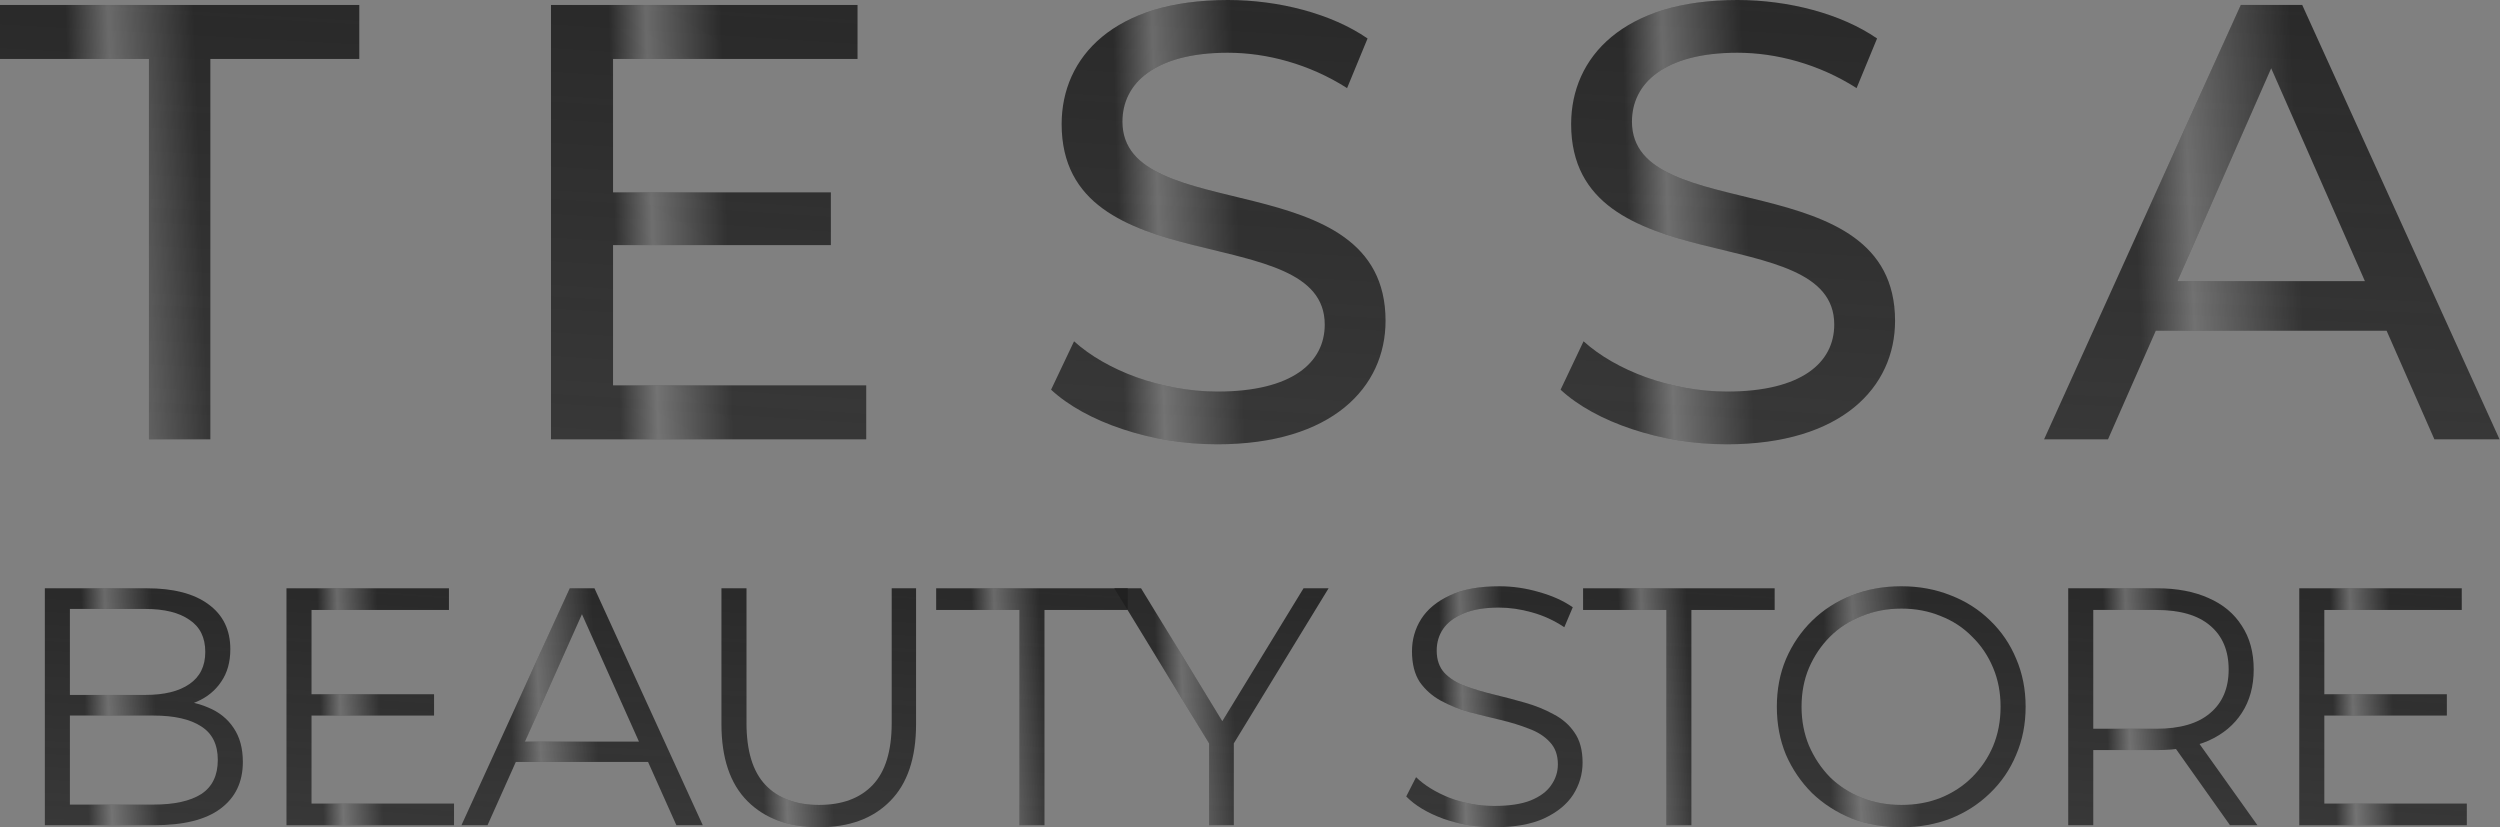 <?xml version="1.0" encoding="UTF-8"?> <svg xmlns="http://www.w3.org/2000/svg" width="686" height="227" viewBox="0 0 686 227" fill="none"><rect x="0" y="0" width="686" height="227" fill="#808080" stroke="none"/> <g clip-path="url(#clip0_2941_139)"> <path d="M667.998 120.555L654.887 90.757H591.544L578.433 120.555H560.895L614.872 1.362H631.729L685.877 120.555H667.998ZM597.504 77.135H648.927L623.215 18.73L597.504 77.135Z" fill="url(#paint0_linear_2941_139)"></path> <path d="M667.998 120.555L654.887 90.757H591.544L578.433 120.555H560.895L614.872 1.362H631.729L685.877 120.555H667.998ZM597.504 77.135H648.927L623.215 18.73L597.504 77.135Z" fill="url(#paint1_linear_2941_139)" fill-opacity="0.3"></path> <path d="M473.86 121.917C455.641 121.917 437.762 115.787 428.227 106.933L434.527 93.651C443.381 101.654 458.536 107.444 473.86 107.444C494.464 107.444 503.318 99.441 503.318 89.054C503.318 59.937 431.121 78.327 431.121 34.055C431.121 15.665 445.424 0 476.755 0C490.718 0 505.191 3.746 515.067 10.557L509.448 24.179C499.061 17.538 487.312 14.473 476.755 14.473C456.492 14.473 447.808 22.987 447.808 33.374C447.808 62.491 520.005 44.272 520.005 88.032C520.005 106.252 505.361 121.917 473.86 121.917Z" fill="url(#paint2_linear_2941_139)"></path> <path d="M473.86 121.917C455.641 121.917 437.762 115.787 428.227 106.933L434.527 93.651C443.381 101.654 458.536 107.444 473.86 107.444C494.464 107.444 503.318 99.441 503.318 89.054C503.318 59.937 431.121 78.327 431.121 34.055C431.121 15.665 445.424 0 476.755 0C490.718 0 505.191 3.746 515.067 10.557L509.448 24.179C499.061 17.538 487.312 14.473 476.755 14.473C456.492 14.473 447.808 22.987 447.808 33.374C447.808 62.491 520.005 44.272 520.005 88.032C520.005 106.252 505.361 121.917 473.86 121.917Z" fill="url(#paint3_linear_2941_139)" fill-opacity="0.3"></path> <path d="M334.052 121.917C315.832 121.917 297.953 115.787 288.418 106.933L294.718 93.651C303.572 101.654 318.727 107.444 334.052 107.444C354.655 107.444 363.509 99.441 363.509 89.054C363.509 59.937 291.313 78.327 291.313 34.055C291.313 15.665 305.616 0 336.946 0C350.909 0 365.382 3.746 375.258 10.557L369.639 24.179C359.253 17.538 347.504 14.473 336.946 14.473C316.684 14.473 308 22.987 308 33.374C308 62.491 380.196 44.272 380.196 88.032C380.196 106.252 365.553 121.917 334.052 121.917Z" fill="url(#paint4_linear_2941_139)"></path> <path d="M334.052 121.917C315.832 121.917 297.953 115.787 288.418 106.933L294.718 93.651C303.572 101.654 318.727 107.444 334.052 107.444C354.655 107.444 363.509 99.441 363.509 89.054C363.509 59.937 291.313 78.327 291.313 34.055C291.313 15.665 305.616 0 336.946 0C350.909 0 365.382 3.746 375.258 10.557L369.639 24.179C359.253 17.538 347.504 14.473 336.946 14.473C316.684 14.473 308 22.987 308 33.374C308 62.491 380.196 44.272 380.196 88.032C380.196 106.252 365.553 121.917 334.052 121.917Z" fill="url(#paint5_linear_2941_139)" fill-opacity="0.3"></path> <path d="M168.219 105.741H237.691V120.555H151.191V1.362H235.308V16.176H168.219V52.785H227.986V67.259H168.219V105.741Z" fill="url(#paint6_linear_2941_139)"></path> <path d="M168.219 105.741H237.691V120.555H151.191V1.362H235.308V16.176H168.219V52.785H227.986V67.259H168.219V105.741Z" fill="url(#paint7_linear_2941_139)" fill-opacity="0.3"></path> <path d="M40.866 120.555V16.176H0V1.362H98.59V16.176H57.723V120.555H40.866Z" fill="url(#paint8_linear_2941_139)"></path> <path d="M40.866 120.555V16.176H0V1.362H98.59V16.176H57.723V120.555H40.866Z" fill="url(#paint9_linear_2941_139)" fill-opacity="0.3"></path> <path d="M637.052 190.499H671.416V196.35H637.052V190.499ZM637.795 220.499H676.896V226.443H630.922V161.428H675.503V167.373H637.795V220.499Z" fill="url(#paint10_linear_2941_139)"></path> <path d="M637.052 190.499H671.416V196.35H637.052V190.499ZM637.795 220.499H676.896V226.443H630.922V161.428H675.503V167.373H637.795V220.499Z" fill="url(#paint11_linear_2941_139)" fill-opacity="0.3"></path> <path d="M567.52 226.443V161.428H591.853C597.364 161.428 602.101 162.326 606.064 164.122C610.027 165.856 613.06 168.394 615.166 171.738C617.333 175.02 618.416 179.013 618.416 183.719C618.416 188.301 617.333 192.264 615.166 195.607C613.06 198.889 610.027 201.428 606.064 203.223C602.101 204.957 597.364 205.824 591.853 205.824H571.328L574.392 202.666V226.443H567.52ZM611.915 226.443L595.197 202.852H602.627L619.438 226.443H611.915ZM574.392 203.223L571.328 199.973H591.668C598.169 199.973 603.092 198.549 606.435 195.7C609.841 192.852 611.544 188.858 611.544 183.719C611.544 178.518 609.841 174.493 606.435 171.645C603.092 168.797 598.169 167.373 591.668 167.373H571.328L574.392 164.122V203.223Z" fill="url(#paint12_linear_2941_139)"></path> <path d="M567.52 226.443V161.428H591.853C597.364 161.428 602.101 162.326 606.064 164.122C610.027 165.856 613.06 168.394 615.166 171.738C617.333 175.02 618.416 179.013 618.416 183.719C618.416 188.301 617.333 192.264 615.166 195.607C613.06 198.889 610.027 201.428 606.064 203.223C602.101 204.957 597.364 205.824 591.853 205.824H571.328L574.392 202.666V226.443H567.52ZM611.915 226.443L595.197 202.852H602.627L619.438 226.443H611.915ZM574.392 203.223L571.328 199.973H591.668C598.169 199.973 603.092 198.549 606.435 195.7C609.841 192.852 611.544 188.858 611.544 183.719C611.544 178.518 609.841 174.493 606.435 171.645C603.092 168.797 598.169 167.373 591.668 167.373H571.328L574.392 164.122V203.223Z" fill="url(#paint13_linear_2941_139)" fill-opacity="0.3"></path> <path d="M521.745 227C516.854 227 512.303 226.195 508.092 224.585C503.944 222.913 500.322 220.591 497.226 217.619C494.192 214.585 491.808 211.087 490.074 207.124C488.402 203.099 487.566 198.703 487.566 193.936C487.566 189.168 488.402 184.803 490.074 180.84C491.808 176.815 494.192 173.317 497.226 170.345C500.322 167.311 503.944 164.989 508.092 163.379C512.241 161.707 516.792 160.871 521.745 160.871C526.637 160.871 531.157 161.707 535.305 163.379C539.454 164.989 543.045 167.28 546.079 170.252C549.175 173.224 551.559 176.722 553.231 180.747C554.965 184.772 555.831 189.168 555.831 193.936C555.831 198.703 554.965 203.099 553.231 207.124C551.559 211.149 549.175 214.647 546.079 217.619C543.045 220.591 539.454 222.913 535.305 224.585C531.157 226.195 526.637 227 521.745 227ZM521.745 220.87C525.646 220.87 529.237 220.22 532.519 218.92C535.863 217.557 538.742 215.669 541.157 213.254C543.633 210.777 545.553 207.929 546.915 204.709C548.277 201.428 548.958 197.836 548.958 193.936C548.958 190.035 548.277 186.474 546.915 183.255C545.553 179.973 543.633 177.125 541.157 174.71C538.742 172.233 535.863 170.345 532.519 169.044C529.237 167.682 525.646 167.001 521.745 167.001C517.844 167.001 514.222 167.682 510.879 169.044C507.535 170.345 504.625 172.233 502.148 174.71C499.733 177.125 497.814 179.973 496.39 183.255C495.028 186.474 494.346 190.035 494.346 193.936C494.346 197.774 495.028 201.335 496.39 204.616C497.814 207.898 499.733 210.777 502.148 213.254C504.625 215.669 507.535 217.557 510.879 218.92C514.222 220.22 517.844 220.87 521.745 220.87Z" fill="url(#paint14_linear_2941_139)"></path> <path d="M521.745 227C516.854 227 512.303 226.195 508.092 224.585C503.944 222.913 500.322 220.591 497.226 217.619C494.192 214.585 491.808 211.087 490.074 207.124C488.402 203.099 487.566 198.703 487.566 193.936C487.566 189.168 488.402 184.803 490.074 180.84C491.808 176.815 494.192 173.317 497.226 170.345C500.322 167.311 503.944 164.989 508.092 163.379C512.241 161.707 516.792 160.871 521.745 160.871C526.637 160.871 531.157 161.707 535.305 163.379C539.454 164.989 543.045 167.28 546.079 170.252C549.175 173.224 551.559 176.722 553.231 180.747C554.965 184.772 555.831 189.168 555.831 193.936C555.831 198.703 554.965 203.099 553.231 207.124C551.559 211.149 549.175 214.647 546.079 217.619C543.045 220.591 539.454 222.913 535.305 224.585C531.157 226.195 526.637 227 521.745 227ZM521.745 220.87C525.646 220.87 529.237 220.22 532.519 218.92C535.863 217.557 538.742 215.669 541.157 213.254C543.633 210.777 545.553 207.929 546.915 204.709C548.277 201.428 548.958 197.836 548.958 193.936C548.958 190.035 548.277 186.474 546.915 183.255C545.553 179.973 543.633 177.125 541.157 174.71C538.742 172.233 535.863 170.345 532.519 169.044C529.237 167.682 525.646 167.001 521.745 167.001C517.844 167.001 514.222 167.682 510.879 169.044C507.535 170.345 504.625 172.233 502.148 174.71C499.733 177.125 497.814 179.973 496.39 183.255C495.028 186.474 494.346 190.035 494.346 193.936C494.346 197.774 495.028 201.335 496.39 204.616C497.814 207.898 499.733 210.777 502.148 213.254C504.625 215.669 507.535 217.557 510.879 218.92C514.222 220.22 517.844 220.87 521.745 220.87Z" fill="url(#paint15_linear_2941_139)" fill-opacity="0.3"></path> <path d="M457.246 226.443V167.373H434.398V161.428H486.967V167.373H464.119V226.443H457.246Z" fill="url(#paint16_linear_2941_139)"></path> <path d="M457.246 226.443V167.373H434.398V161.428H486.967V167.373H464.119V226.443H457.246Z" fill="url(#paint17_linear_2941_139)" fill-opacity="0.3"></path> <path d="M410.019 227C405.19 227 400.546 226.226 396.088 224.678C391.691 223.068 388.286 221.025 385.871 218.548L388.565 213.254C390.856 215.483 393.92 217.372 397.759 218.92C401.66 220.406 405.747 221.149 410.019 221.149C414.106 221.149 417.419 220.653 419.957 219.663C422.558 218.61 424.446 217.217 425.623 215.483C426.861 213.749 427.48 211.83 427.48 209.725C427.48 207.186 426.737 205.143 425.251 203.595C423.827 202.047 421.939 200.839 419.586 199.973C417.233 199.044 414.632 198.239 411.784 197.558C408.936 196.877 406.087 196.165 403.239 195.422C400.391 194.617 397.759 193.564 395.345 192.264C392.992 190.963 391.072 189.261 389.586 187.155C388.162 184.988 387.45 182.171 387.45 178.704C387.45 175.484 388.286 172.543 389.958 169.88C391.691 167.156 394.323 164.989 397.852 163.379C401.382 161.707 405.902 160.871 411.412 160.871C415.066 160.871 418.688 161.397 422.279 162.45C425.87 163.441 428.966 164.834 431.567 166.629L429.245 172.109C426.459 170.252 423.487 168.89 420.329 168.023C417.233 167.156 414.23 166.722 411.32 166.722C407.419 166.722 404.199 167.249 401.66 168.301C399.122 169.354 397.233 170.778 395.995 172.574C394.818 174.307 394.23 176.289 394.23 178.518C394.23 181.056 394.942 183.1 396.366 184.648C397.852 186.196 399.772 187.403 402.125 188.27C404.54 189.137 407.171 189.911 410.019 190.592C412.868 191.273 415.685 192.016 418.471 192.821C421.319 193.626 423.92 194.679 426.273 195.979C428.688 197.217 430.607 198.889 432.031 200.994C433.517 203.099 434.26 205.855 434.26 209.26C434.26 212.418 433.393 215.359 431.66 218.084C429.926 220.746 427.264 222.913 423.672 224.585C420.143 226.195 415.592 227 410.019 227Z" fill="url(#paint18_linear_2941_139)"></path> <path d="M410.019 227C405.19 227 400.546 226.226 396.088 224.678C391.691 223.068 388.286 221.025 385.871 218.548L388.565 213.254C390.856 215.483 393.92 217.372 397.759 218.92C401.66 220.406 405.747 221.149 410.019 221.149C414.106 221.149 417.419 220.653 419.957 219.663C422.558 218.61 424.446 217.217 425.623 215.483C426.861 213.749 427.48 211.83 427.48 209.725C427.48 207.186 426.737 205.143 425.251 203.595C423.827 202.047 421.939 200.839 419.586 199.973C417.233 199.044 414.632 198.239 411.784 197.558C408.936 196.877 406.087 196.165 403.239 195.422C400.391 194.617 397.759 193.564 395.345 192.264C392.992 190.963 391.072 189.261 389.586 187.155C388.162 184.988 387.45 182.171 387.45 178.704C387.45 175.484 388.286 172.543 389.958 169.88C391.691 167.156 394.323 164.989 397.852 163.379C401.382 161.707 405.902 160.871 411.412 160.871C415.066 160.871 418.688 161.397 422.279 162.45C425.87 163.441 428.966 164.834 431.567 166.629L429.245 172.109C426.459 170.252 423.487 168.89 420.329 168.023C417.233 167.156 414.23 166.722 411.32 166.722C407.419 166.722 404.199 167.249 401.66 168.301C399.122 169.354 397.233 170.778 395.995 172.574C394.818 174.307 394.23 176.289 394.23 178.518C394.23 181.056 394.942 183.1 396.366 184.648C397.852 186.196 399.772 187.403 402.125 188.27C404.54 189.137 407.171 189.911 410.019 190.592C412.868 191.273 415.685 192.016 418.471 192.821C421.319 193.626 423.92 194.679 426.273 195.979C428.688 197.217 430.607 198.889 432.031 200.994C433.517 203.099 434.26 205.855 434.26 209.26C434.26 212.418 433.393 215.359 431.66 218.084C429.926 220.746 427.264 222.913 423.672 224.585C420.143 226.195 415.592 227 410.019 227Z" fill="url(#paint19_linear_2941_139)" fill-opacity="0.3"></path> <path d="M331.775 226.443V202.295L333.354 206.567L305.77 161.428H313.107L337.348 201.087H333.447L357.688 161.428H364.561L336.976 206.567L338.555 202.295V226.443H331.775Z" fill="url(#paint20_linear_2941_139)"></path> <path d="M331.775 226.443V202.295L333.354 206.567L305.77 161.428H313.107L337.348 201.087H333.447L357.688 161.428H364.561L336.976 206.567L338.555 202.295V226.443H331.775Z" fill="url(#paint21_linear_2941_139)" fill-opacity="0.3"></path> <path d="M279.731 226.443V167.373H256.883V161.428H309.452V167.373H286.604V226.443H279.731Z" fill="url(#paint22_linear_2941_139)"></path> <path d="M279.731 226.443V167.373H256.883V161.428H309.452V167.373H286.604V226.443H279.731Z" fill="url(#paint23_linear_2941_139)" fill-opacity="0.3"></path> <path d="M224.714 227C216.417 227 209.884 224.616 205.116 219.848C200.349 215.081 197.965 208.022 197.965 198.672V161.428H204.838V198.394C204.838 206.072 206.572 211.737 210.039 215.39C213.506 219.044 218.398 220.87 224.714 220.87C231.091 220.87 236.014 219.044 239.481 215.39C242.949 211.737 244.682 206.072 244.682 198.394V161.428H251.369V198.672C251.369 208.022 248.986 215.081 244.218 219.848C239.512 224.616 233.011 227 224.714 227Z" fill="url(#paint24_linear_2941_139)"></path> <path d="M224.714 227C216.417 227 209.884 224.616 205.116 219.848C200.349 215.081 197.965 208.022 197.965 198.672V161.428H204.838V198.394C204.838 206.072 206.572 211.737 210.039 215.39C213.506 219.044 218.398 220.87 224.714 220.87C231.091 220.87 236.014 219.044 239.481 215.39C242.949 211.737 244.682 206.072 244.682 198.394V161.428H251.369V198.672C251.369 208.022 248.986 215.081 244.218 219.848C239.512 224.616 233.011 227 224.714 227Z" fill="url(#paint25_linear_2941_139)" fill-opacity="0.3"></path> <path d="M126.621 226.443L156.342 161.428H163.122L192.843 226.443H185.598L158.292 165.422H161.079L133.773 226.443H126.621ZM138.324 209.075L140.367 203.502H178.168L180.211 209.075H138.324Z" fill="url(#paint26_linear_2941_139)"></path> <path d="M126.621 226.443L156.342 161.428H163.122L192.843 226.443H185.598L158.292 165.422H161.079L133.773 226.443H126.621ZM138.324 209.075L140.367 203.502H178.168L180.211 209.075H138.324Z" fill="url(#paint27_linear_2941_139)" fill-opacity="0.3"></path> <path d="M84.739 190.499H119.104V196.35H84.739V190.499ZM85.482 220.499H124.584V226.443H78.609V161.428H123.191V167.373H85.482V220.499Z" fill="url(#paint28_linear_2941_139)"></path> <path d="M84.739 190.499H119.104V196.35H84.739V190.499ZM85.482 220.499H124.584V226.443H78.609V161.428H123.191V167.373H85.482V220.499Z" fill="url(#paint29_linear_2941_139)" fill-opacity="0.3"></path> <path d="M12.305 226.443V161.428H40.354C47.598 161.428 53.202 162.884 57.164 165.794C61.189 168.704 63.202 172.821 63.202 178.146C63.202 181.676 62.366 184.648 60.694 187.063C59.084 189.477 56.855 191.304 54.007 192.542C51.22 193.781 48.155 194.4 44.812 194.4L46.391 192.171C50.539 192.171 54.1 192.821 57.072 194.121C60.106 195.36 62.459 197.248 64.13 199.787C65.802 202.264 66.638 205.36 66.638 209.075C66.638 214.585 64.595 218.858 60.508 221.892C56.483 224.926 50.385 226.443 42.211 226.443H12.305ZM19.178 220.777H42.118C47.815 220.777 52.18 219.818 55.214 217.898C58.248 215.917 59.765 212.79 59.765 208.517C59.765 204.307 58.248 201.242 55.214 199.323C52.18 197.341 47.815 196.35 42.118 196.35H18.435V190.685H39.889C45.09 190.685 49.115 189.694 51.963 187.713C54.874 185.731 56.329 182.79 56.329 178.889C56.329 174.927 54.874 171.986 51.963 170.066C49.115 168.085 45.09 167.094 39.889 167.094H19.178V220.777Z" fill="url(#paint30_linear_2941_139)"></path> <path d="M12.305 226.443V161.428H40.354C47.598 161.428 53.202 162.884 57.164 165.794C61.189 168.704 63.202 172.821 63.202 178.146C63.202 181.676 62.366 184.648 60.694 187.063C59.084 189.477 56.855 191.304 54.007 192.542C51.22 193.781 48.155 194.4 44.812 194.4L46.391 192.171C50.539 192.171 54.1 192.821 57.072 194.121C60.106 195.36 62.459 197.248 64.13 199.787C65.802 202.264 66.638 205.36 66.638 209.075C66.638 214.585 64.595 218.858 60.508 221.892C56.483 224.926 50.385 226.443 42.211 226.443H12.305ZM19.178 220.777H42.118C47.815 220.777 52.18 219.818 55.214 217.898C58.248 215.917 59.765 212.79 59.765 208.517C59.765 204.307 58.248 201.242 55.214 199.323C52.18 197.341 47.815 196.35 42.118 196.35H18.435V190.685H39.889C45.09 190.685 49.115 189.694 51.963 187.713C54.874 185.731 56.329 182.79 56.329 178.889C56.329 174.927 54.874 171.986 51.963 170.066C49.115 168.085 45.09 167.094 39.889 167.094H19.178V220.777Z" fill="url(#paint31_linear_2941_139)" fill-opacity="0.3"></path> </g> <defs> <linearGradient id="paint0_linear_2941_139" x1="599.726" y1="-90.673" x2="581.441" y2="322.715" gradientUnits="userSpaceOnUse"> <stop stop-color="#1F1F1F"></stop> <stop offset="1" stop-color="#1F1F1F" stop-opacity="0.5"></stop> </linearGradient> <linearGradient id="paint1_linear_2941_139" x1="615.675" y1="-298.574" x2="571.101" y2="-296.702" gradientUnits="userSpaceOnUse"> <stop stop-color="white" stop-opacity="0"></stop> <stop offset="0.668" stop-color="white"></stop> <stop offset="1" stop-color="white" stop-opacity="0"></stop> </linearGradient> <linearGradient id="paint2_linear_2941_139" x1="456.742" y1="-94.139" x2="430.738" y2="327.923" gradientUnits="userSpaceOnUse"> <stop stop-color="#1F1F1F"></stop> <stop offset="1" stop-color="#1F1F1F" stop-opacity="0.5"></stop> </linearGradient> <linearGradient id="paint3_linear_2941_139" x1="468.454" y1="-306.792" x2="435.694" y2="-305.804" gradientUnits="userSpaceOnUse"> <stop stop-color="white" stop-opacity="0"></stop> <stop offset="0.668" stop-color="white"></stop> <stop offset="1" stop-color="white" stop-opacity="0"></stop> </linearGradient> <linearGradient id="paint4_linear_2941_139" x1="316.933" y1="-94.139" x2="290.929" y2="327.923" gradientUnits="userSpaceOnUse"> <stop stop-color="#1F1F1F"></stop> <stop offset="1" stop-color="#1F1F1F" stop-opacity="0.5"></stop> </linearGradient> <linearGradient id="paint5_linear_2941_139" x1="328.645" y1="-306.792" x2="295.885" y2="-305.804" gradientUnits="userSpaceOnUse"> <stop stop-color="white" stop-opacity="0"></stop> <stop offset="0.668" stop-color="white"></stop> <stop offset="1" stop-color="white" stop-opacity="0"></stop> </linearGradient> <linearGradient id="paint6_linear_2941_139" x1="178.066" y1="-90.673" x2="151.703" y2="321.839" gradientUnits="userSpaceOnUse"> <stop stop-color="#1F1F1F"></stop> <stop offset="1" stop-color="#1F1F1F" stop-opacity="0.5"></stop> </linearGradient> <linearGradient id="paint7_linear_2941_139" x1="189.105" y1="-298.574" x2="158.227" y2="-297.677" gradientUnits="userSpaceOnUse"> <stop stop-color="white" stop-opacity="0"></stop> <stop offset="0.668" stop-color="white"></stop> <stop offset="1" stop-color="white" stop-opacity="0"></stop> </linearGradient> <linearGradient id="paint8_linear_2941_139" x1="30.631" y1="-90.673" x2="7.478" y2="322.226" gradientUnits="userSpaceOnUse"> <stop stop-color="#1F1F1F"></stop> <stop offset="1" stop-color="#1F1F1F" stop-opacity="0.5"></stop> </linearGradient> <linearGradient id="paint9_linear_2941_139" x1="43.213" y1="-298.574" x2="8.028" y2="-297.408" gradientUnits="userSpaceOnUse"> <stop stop-color="white" stop-opacity="0"></stop> <stop offset="0.668" stop-color="white"></stop> <stop offset="1" stop-color="white" stop-opacity="0"></stop> </linearGradient> <linearGradient id="paint10_linear_2941_139" x1="645.206" y1="111.228" x2="630.451" y2="336.185" gradientUnits="userSpaceOnUse"> <stop stop-color="#1F1F1F"></stop> <stop offset="1" stop-color="#1F1F1F" stop-opacity="0.5"></stop> </linearGradient> <linearGradient id="paint11_linear_2941_139" x1="651.073" y1="-2.173" x2="634.661" y2="-1.708" gradientUnits="userSpaceOnUse"> <stop stop-color="white" stop-opacity="0"></stop> <stop offset="0.668" stop-color="white"></stop> <stop offset="1" stop-color="white" stop-opacity="0"></stop> </linearGradient> <linearGradient id="paint12_linear_2941_139" x1="583.65" y1="111.228" x2="570.573" y2="336.393" gradientUnits="userSpaceOnUse"> <stop stop-color="#1F1F1F"></stop> <stop offset="1" stop-color="#1F1F1F" stop-opacity="0.5"></stop> </linearGradient> <linearGradient id="paint13_linear_2941_139" x1="590.276" y1="-2.173" x2="571.746" y2="-1.581" gradientUnits="userSpaceOnUse"> <stop stop-color="white" stop-opacity="0"></stop> <stop offset="0.668" stop-color="white"></stop> <stop offset="1" stop-color="white" stop-opacity="0"></stop> </linearGradient> <linearGradient id="paint14_linear_2941_139" x1="508.776" y1="109.81" x2="498.472" y2="339.145" gradientUnits="userSpaceOnUse"> <stop stop-color="#1F1F1F"></stop> <stop offset="1" stop-color="#1F1F1F" stop-opacity="0.5"></stop> </linearGradient> <linearGradient id="paint15_linear_2941_139" x1="517.488" y1="-5.535" x2="493.14" y2="-4.528" gradientUnits="userSpaceOnUse"> <stop stop-color="white" stop-opacity="0"></stop> <stop offset="0.668" stop-color="white"></stop> <stop offset="1" stop-color="white" stop-opacity="0"></stop> </linearGradient> <linearGradient id="paint16_linear_2941_139" x1="450.731" y1="111.228" x2="437.814" y2="336.412" gradientUnits="userSpaceOnUse"> <stop stop-color="#1F1F1F"></stop> <stop offset="1" stop-color="#1F1F1F" stop-opacity="0.5"></stop> </linearGradient> <linearGradient id="paint17_linear_2941_139" x1="457.44" y1="-2.173" x2="438.678" y2="-1.566" gradientUnits="userSpaceOnUse"> <stop stop-color="white" stop-opacity="0"></stop> <stop offset="0.668" stop-color="white"></stop> <stop offset="1" stop-color="white" stop-opacity="0"></stop> </linearGradient> <linearGradient id="paint18_linear_2941_139" x1="400.905" y1="109.81" x2="386.398" y2="338.688" gradientUnits="userSpaceOnUse"> <stop stop-color="#1F1F1F"></stop> <stop offset="1" stop-color="#1F1F1F" stop-opacity="0.5"></stop> </linearGradient> <linearGradient id="paint19_linear_2941_139" x1="407.081" y1="-5.535" x2="389.807" y2="-5.029" gradientUnits="userSpaceOnUse"> <stop stop-color="white" stop-opacity="0"></stop> <stop offset="0.668" stop-color="white"></stop> <stop offset="1" stop-color="white" stop-opacity="0"></stop> </linearGradient> <linearGradient id="paint20_linear_2941_139" x1="324.036" y1="111.228" x2="312.478" y2="336.56" gradientUnits="userSpaceOnUse"> <stop stop-color="#1F1F1F"></stop> <stop offset="1" stop-color="#1F1F1F" stop-opacity="0.5"></stop> </linearGradient> <linearGradient id="paint21_linear_2941_139" x1="331.538" y1="-2.173" x2="310.561" y2="-1.413" gradientUnits="userSpaceOnUse"> <stop stop-color="white" stop-opacity="0"></stop> <stop offset="0.668" stop-color="white"></stop> <stop offset="1" stop-color="white" stop-opacity="0"></stop> </linearGradient> <linearGradient id="paint22_linear_2941_139" x1="273.216" y1="111.228" x2="260.299" y2="336.412" gradientUnits="userSpaceOnUse"> <stop stop-color="#1F1F1F"></stop> <stop offset="1" stop-color="#1F1F1F" stop-opacity="0.5"></stop> </linearGradient> <linearGradient id="paint23_linear_2941_139" x1="279.924" y1="-2.173" x2="261.162" y2="-1.566" gradientUnits="userSpaceOnUse"> <stop stop-color="white" stop-opacity="0"></stop> <stop offset="0.668" stop-color="white"></stop> <stop offset="1" stop-color="white" stop-opacity="0"></stop> </linearGradient> <linearGradient id="paint24_linear_2941_139" x1="214.557" y1="110.797" x2="201.623" y2="337.923" gradientUnits="userSpaceOnUse"> <stop stop-color="#1F1F1F"></stop> <stop offset="1" stop-color="#1F1F1F" stop-opacity="0.5"></stop> </linearGradient> <linearGradient id="paint25_linear_2941_139" x1="221.373" y1="-3.575" x2="202.313" y2="-2.954" gradientUnits="userSpaceOnUse"> <stop stop-color="white" stop-opacity="0"></stop> <stop offset="0.668" stop-color="white"></stop> <stop offset="1" stop-color="white" stop-opacity="0"></stop> </linearGradient> <linearGradient id="paint26_linear_2941_139" x1="147.196" y1="111.228" x2="136.929" y2="336.686" gradientUnits="userSpaceOnUse"> <stop stop-color="#1F1F1F"></stop> <stop offset="1" stop-color="#1F1F1F" stop-opacity="0.5"></stop> </linearGradient> <linearGradient id="paint27_linear_2941_139" x1="155.647" y1="-2.173" x2="132.027" y2="-1.21" gradientUnits="userSpaceOnUse"> <stop stop-color="white" stop-opacity="0"></stop> <stop offset="0.668" stop-color="white"></stop> <stop offset="1" stop-color="white" stop-opacity="0"></stop> </linearGradient> <linearGradient id="paint28_linear_2941_139" x1="92.893" y1="111.228" x2="78.139" y2="336.185" gradientUnits="userSpaceOnUse"> <stop stop-color="#1F1F1F"></stop> <stop offset="1" stop-color="#1F1F1F" stop-opacity="0.5"></stop> </linearGradient> <linearGradient id="paint29_linear_2941_139" x1="98.76" y1="-2.173" x2="82.348" y2="-1.708" gradientUnits="userSpaceOnUse"> <stop stop-color="white" stop-opacity="0"></stop> <stop offset="0.668" stop-color="white"></stop> <stop offset="1" stop-color="white" stop-opacity="0"></stop> </linearGradient> <linearGradient id="paint30_linear_2941_139" x1="29.186" y1="111.228" x2="16.686" y2="336.459" gradientUnits="userSpaceOnUse"> <stop stop-color="#1F1F1F"></stop> <stop offset="1" stop-color="#1F1F1F" stop-opacity="0.5"></stop> </linearGradient> <linearGradient id="paint31_linear_2941_139" x1="36.12" y1="-2.173" x2="16.729" y2="-1.524" gradientUnits="userSpaceOnUse"> <stop stop-color="white" stop-opacity="0"></stop> <stop offset="0.668" stop-color="white"></stop> <stop offset="1" stop-color="white" stop-opacity="0"></stop> </linearGradient> <clipPath id="clip0_2941_139"> <rect width="686" height="227" fill="white"></rect> </clipPath> </defs> </svg> 